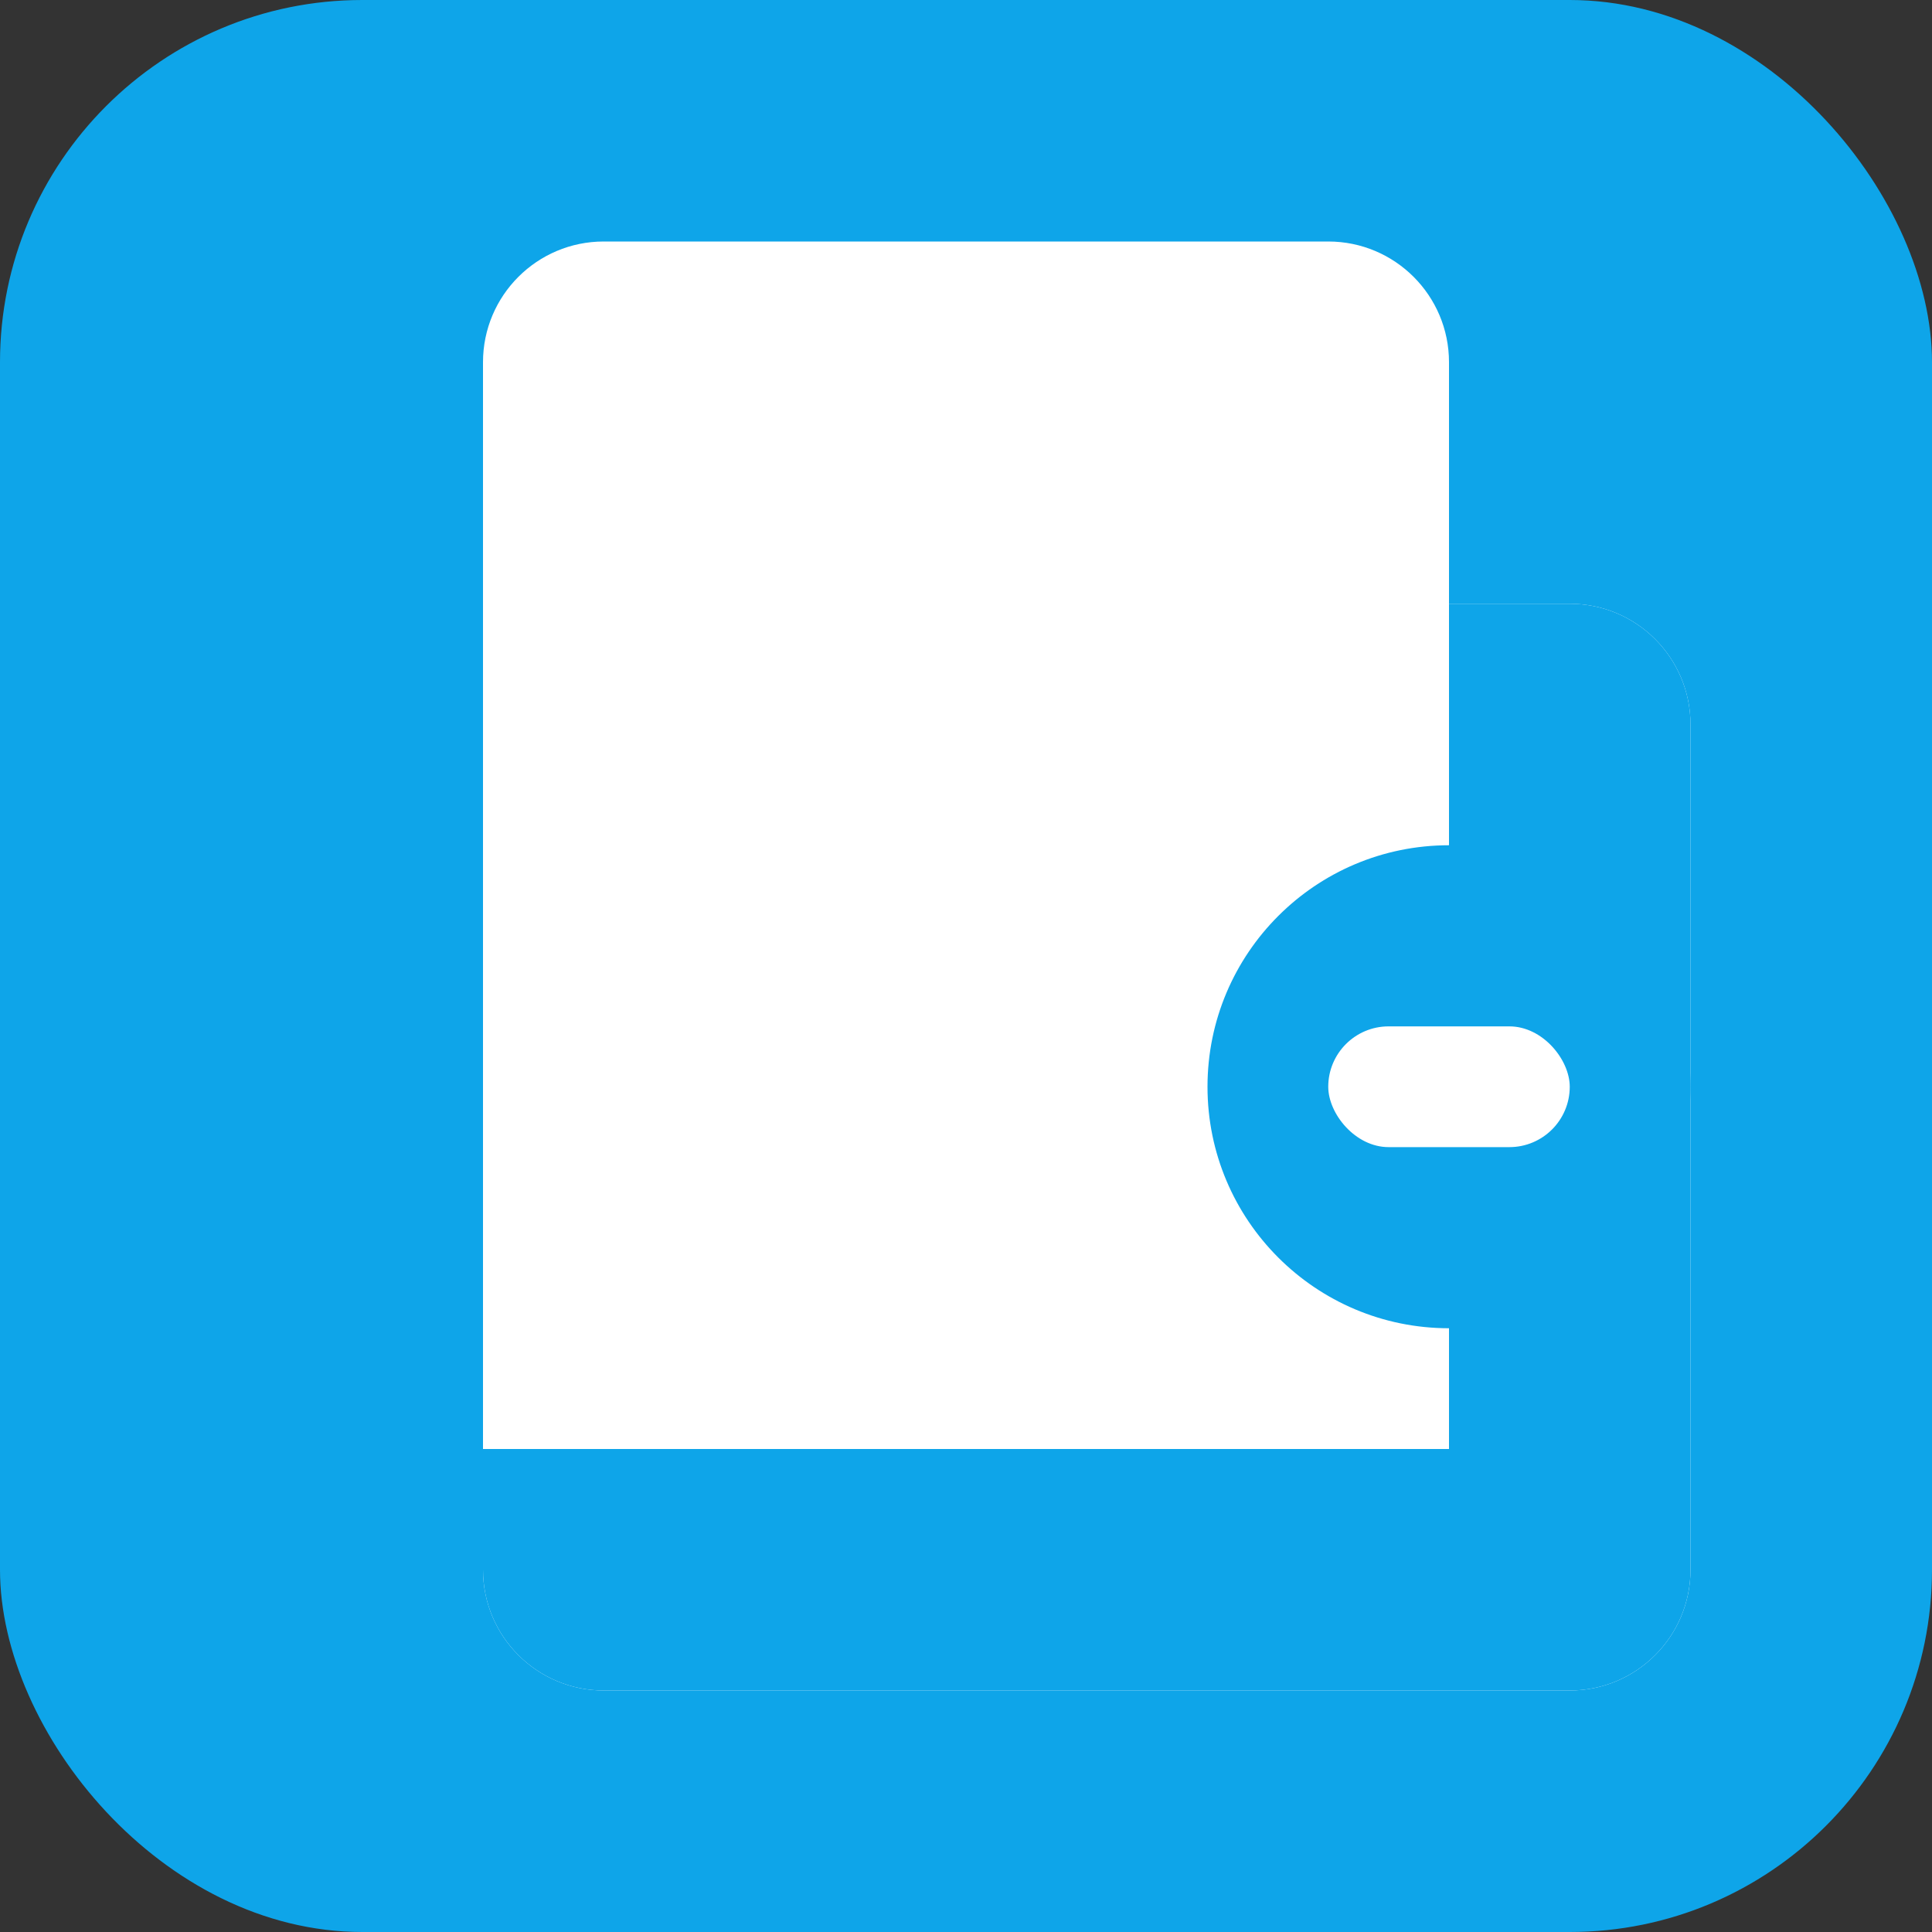 <svg xmlns="http://www.w3.org/2000/svg" viewBox="0 0 256 256" fill="none">
  <rect x="0" y="0" width="256" height="256" fill="#333333" stroke="none"/>
  <rect width="256" height="256" rx="48" fill="#0EA5E9"/>
  <path d="M64 48C64 39.163 71.163 32 80 32H176C184.837 32 192 39.163 192 48V80H208C216.837 80 224 87.163 224 96V208C224 216.837 216.837 224 208 224H80C71.163 224 64 216.837 64 208V48Z" fill="white"/>
  <path d="M192 80H208C216.837 80 224 87.163 224 96V208C224 216.837 216.837 224 208 224H80C71.163 224 64 216.837 64 208V192H192V80Z" fill="#0EA5E9"/>
  <circle cx="192" cy="144" r="32" fill="#0EA5E9"/>
  <rect x="176" y="136" width="32" height="16" rx="8" fill="white"/>
</svg>
